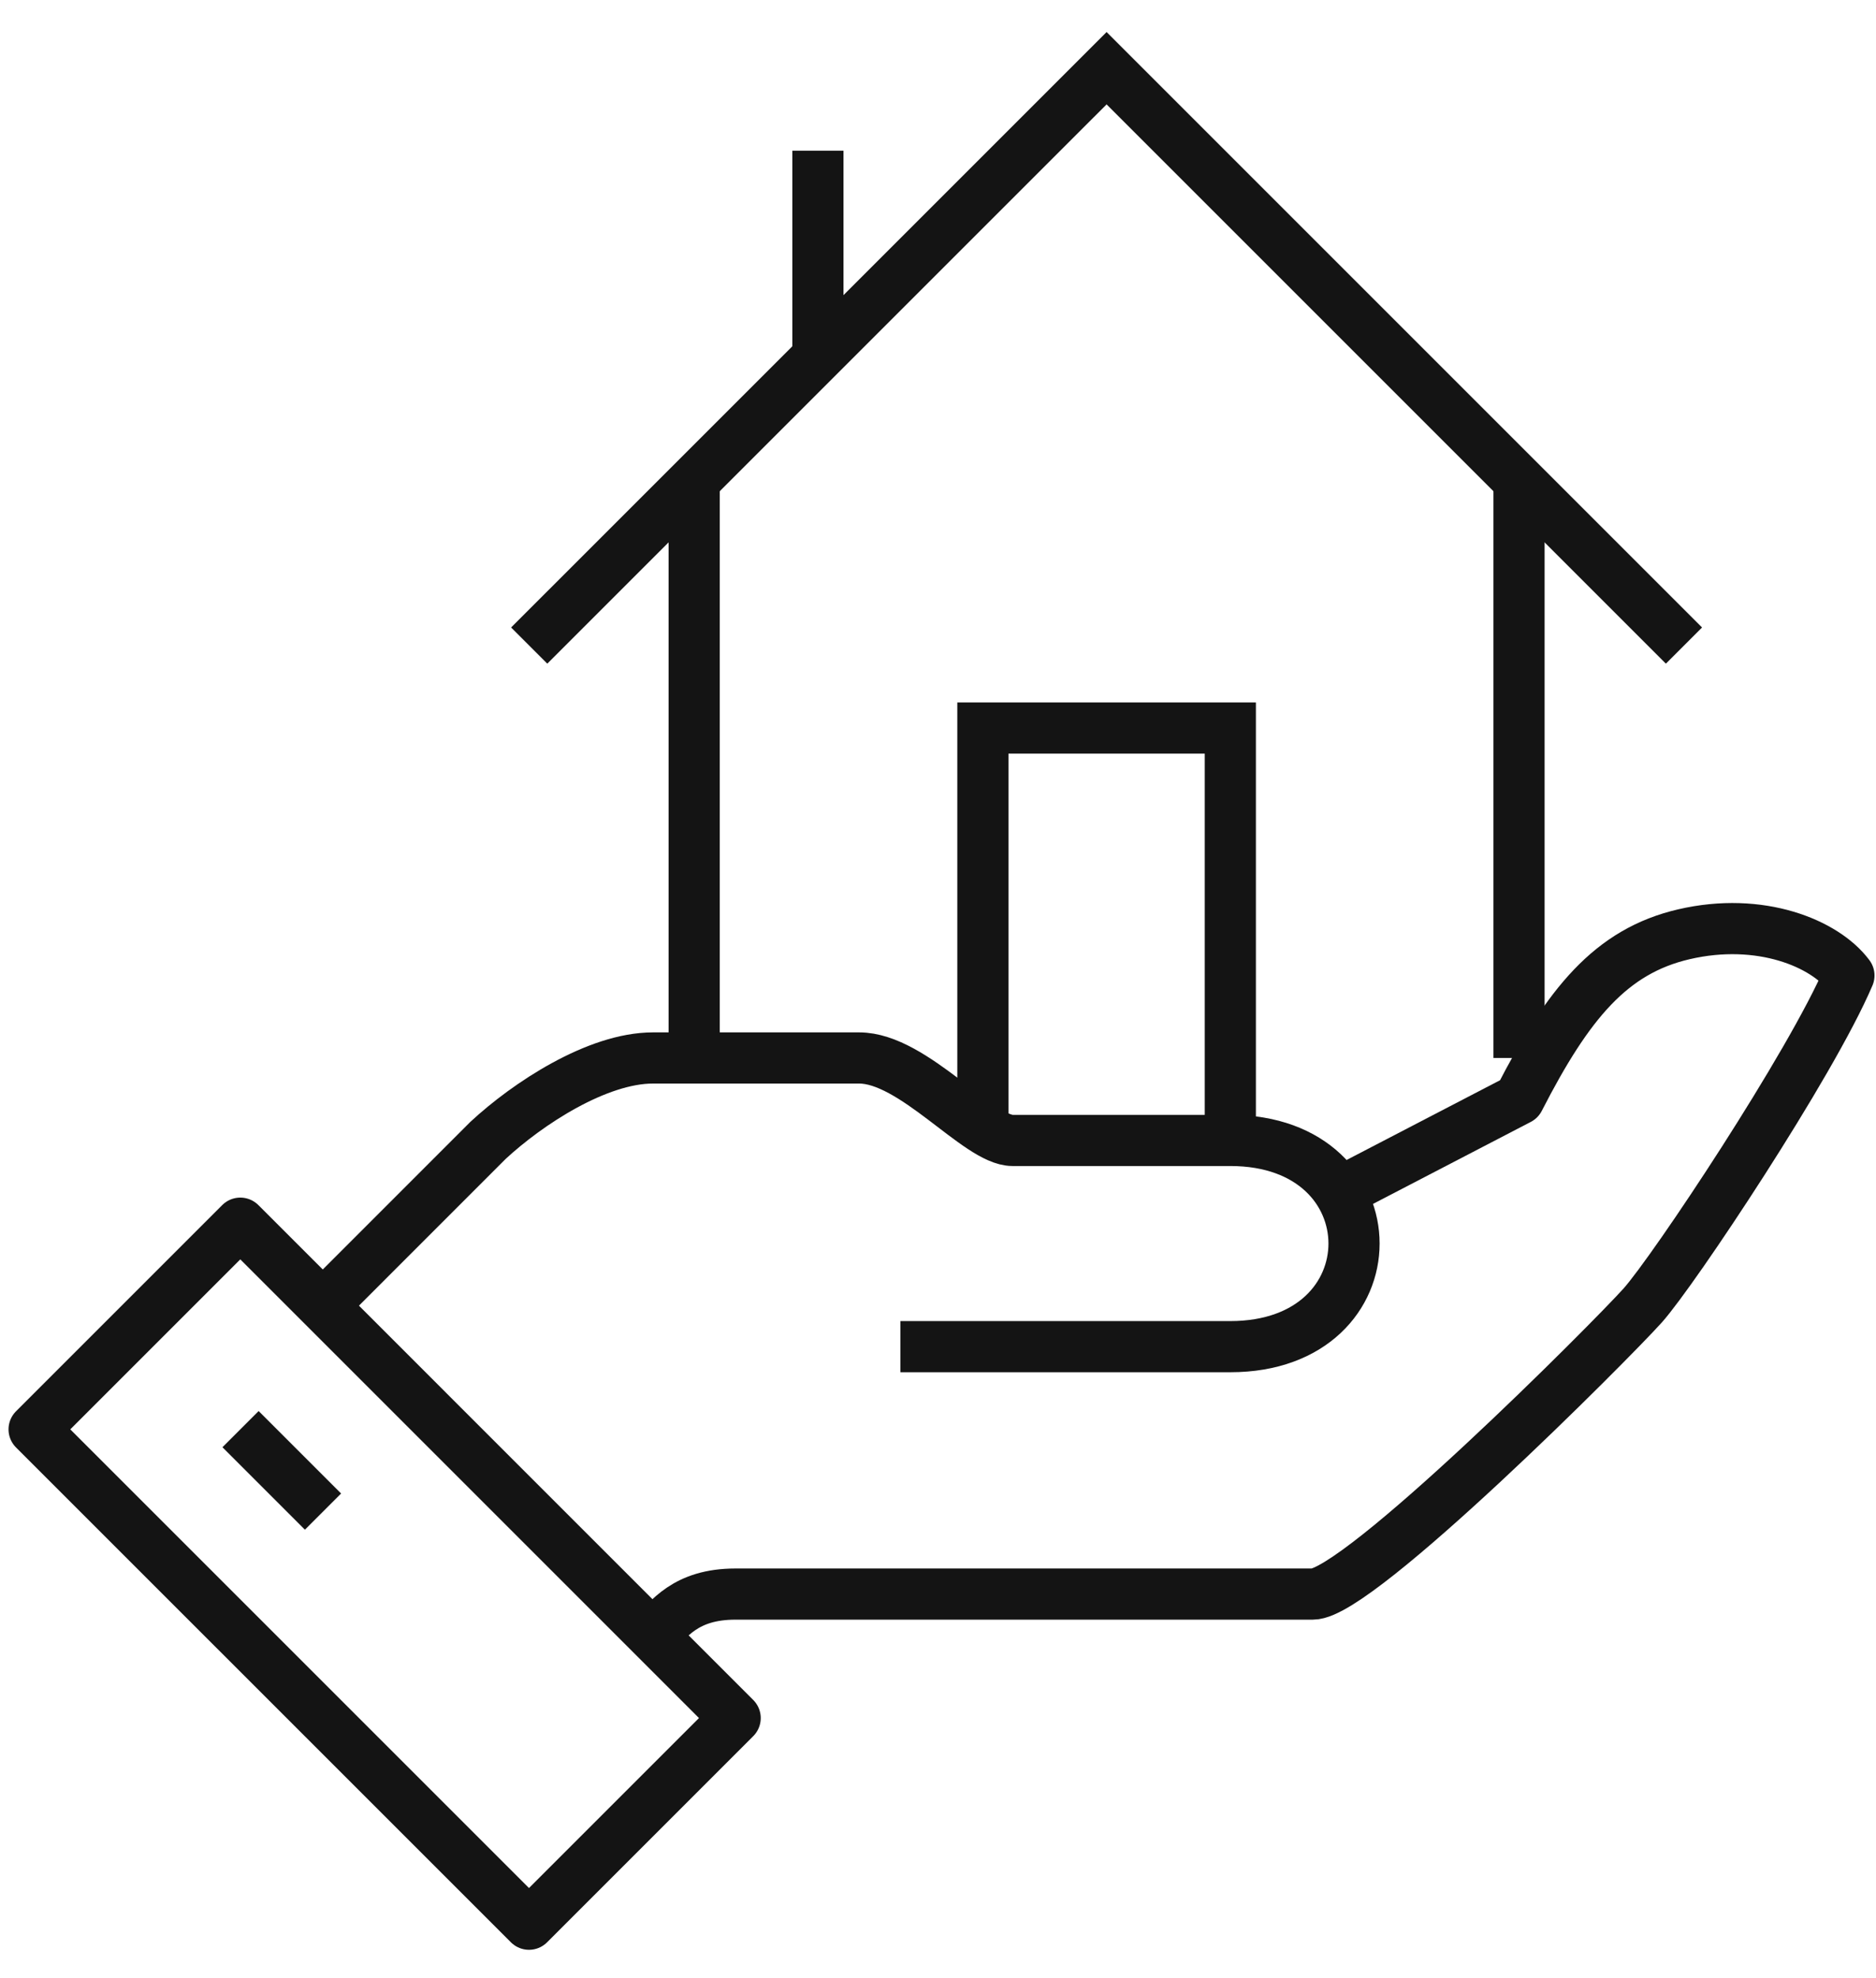 <svg width="55" height="58" viewBox="0 0 55 58" fill="none" xmlns="http://www.w3.org/2000/svg">
<path d="M19.143 47.945C19.602 47.486 20.086 46.736 21.561 46.736H38.488C39.83 46.736 47.218 39.325 48.161 38.273C49.068 37.257 53.094 31.212 54.206 28.6C53.505 27.657 51.607 26.871 49.37 27.391C47.23 27.887 45.972 29.422 44.534 32.227L38.996 35.105" stroke="#141414" stroke-width="1.5" stroke-linejoin="round"/>
<path d="M26.397 39.482H36.07C40.906 39.482 40.906 33.436 36.07 33.436H29.686C28.683 33.436 26.784 31.018 25.188 31.018H19.143C17.511 31.018 15.479 32.348 14.306 33.436C12.493 35.25 9.47 38.273 9.47 38.273" stroke="#141414" stroke-width="1.5" stroke-linejoin="round"/>
<path d="M7.045 35.862L1 41.907L15.509 56.415L21.553 50.371L7.045 35.862Z" stroke="#141414" stroke-width="1.5" stroke-linejoin="round"/>
<path d="M7.052 41.9L9.47 44.318" stroke="#141414" stroke-width="1.5" stroke-linejoin="round"/>
<path d="M44.534 14.091V31.018" stroke="#141414" stroke-width="1.5" stroke-miterlimit="10"/>
<path d="M20.352 31.018V14.091" stroke="#141414" stroke-width="1.5" stroke-miterlimit="10"/>
<path d="M49.37 18.927L32.443 2L15.515 18.927" stroke="#141414" stroke-width="1.5" stroke-miterlimit="10"/>
<path d="M23.979 4.418V10.464" stroke="#141414" stroke-width="1.5" stroke-miterlimit="10"/>
<path d="M28.816 33.436V21.345H36.07V33.436" stroke="#141414" stroke-width="1.5" stroke-miterlimit="10"/>
</svg>